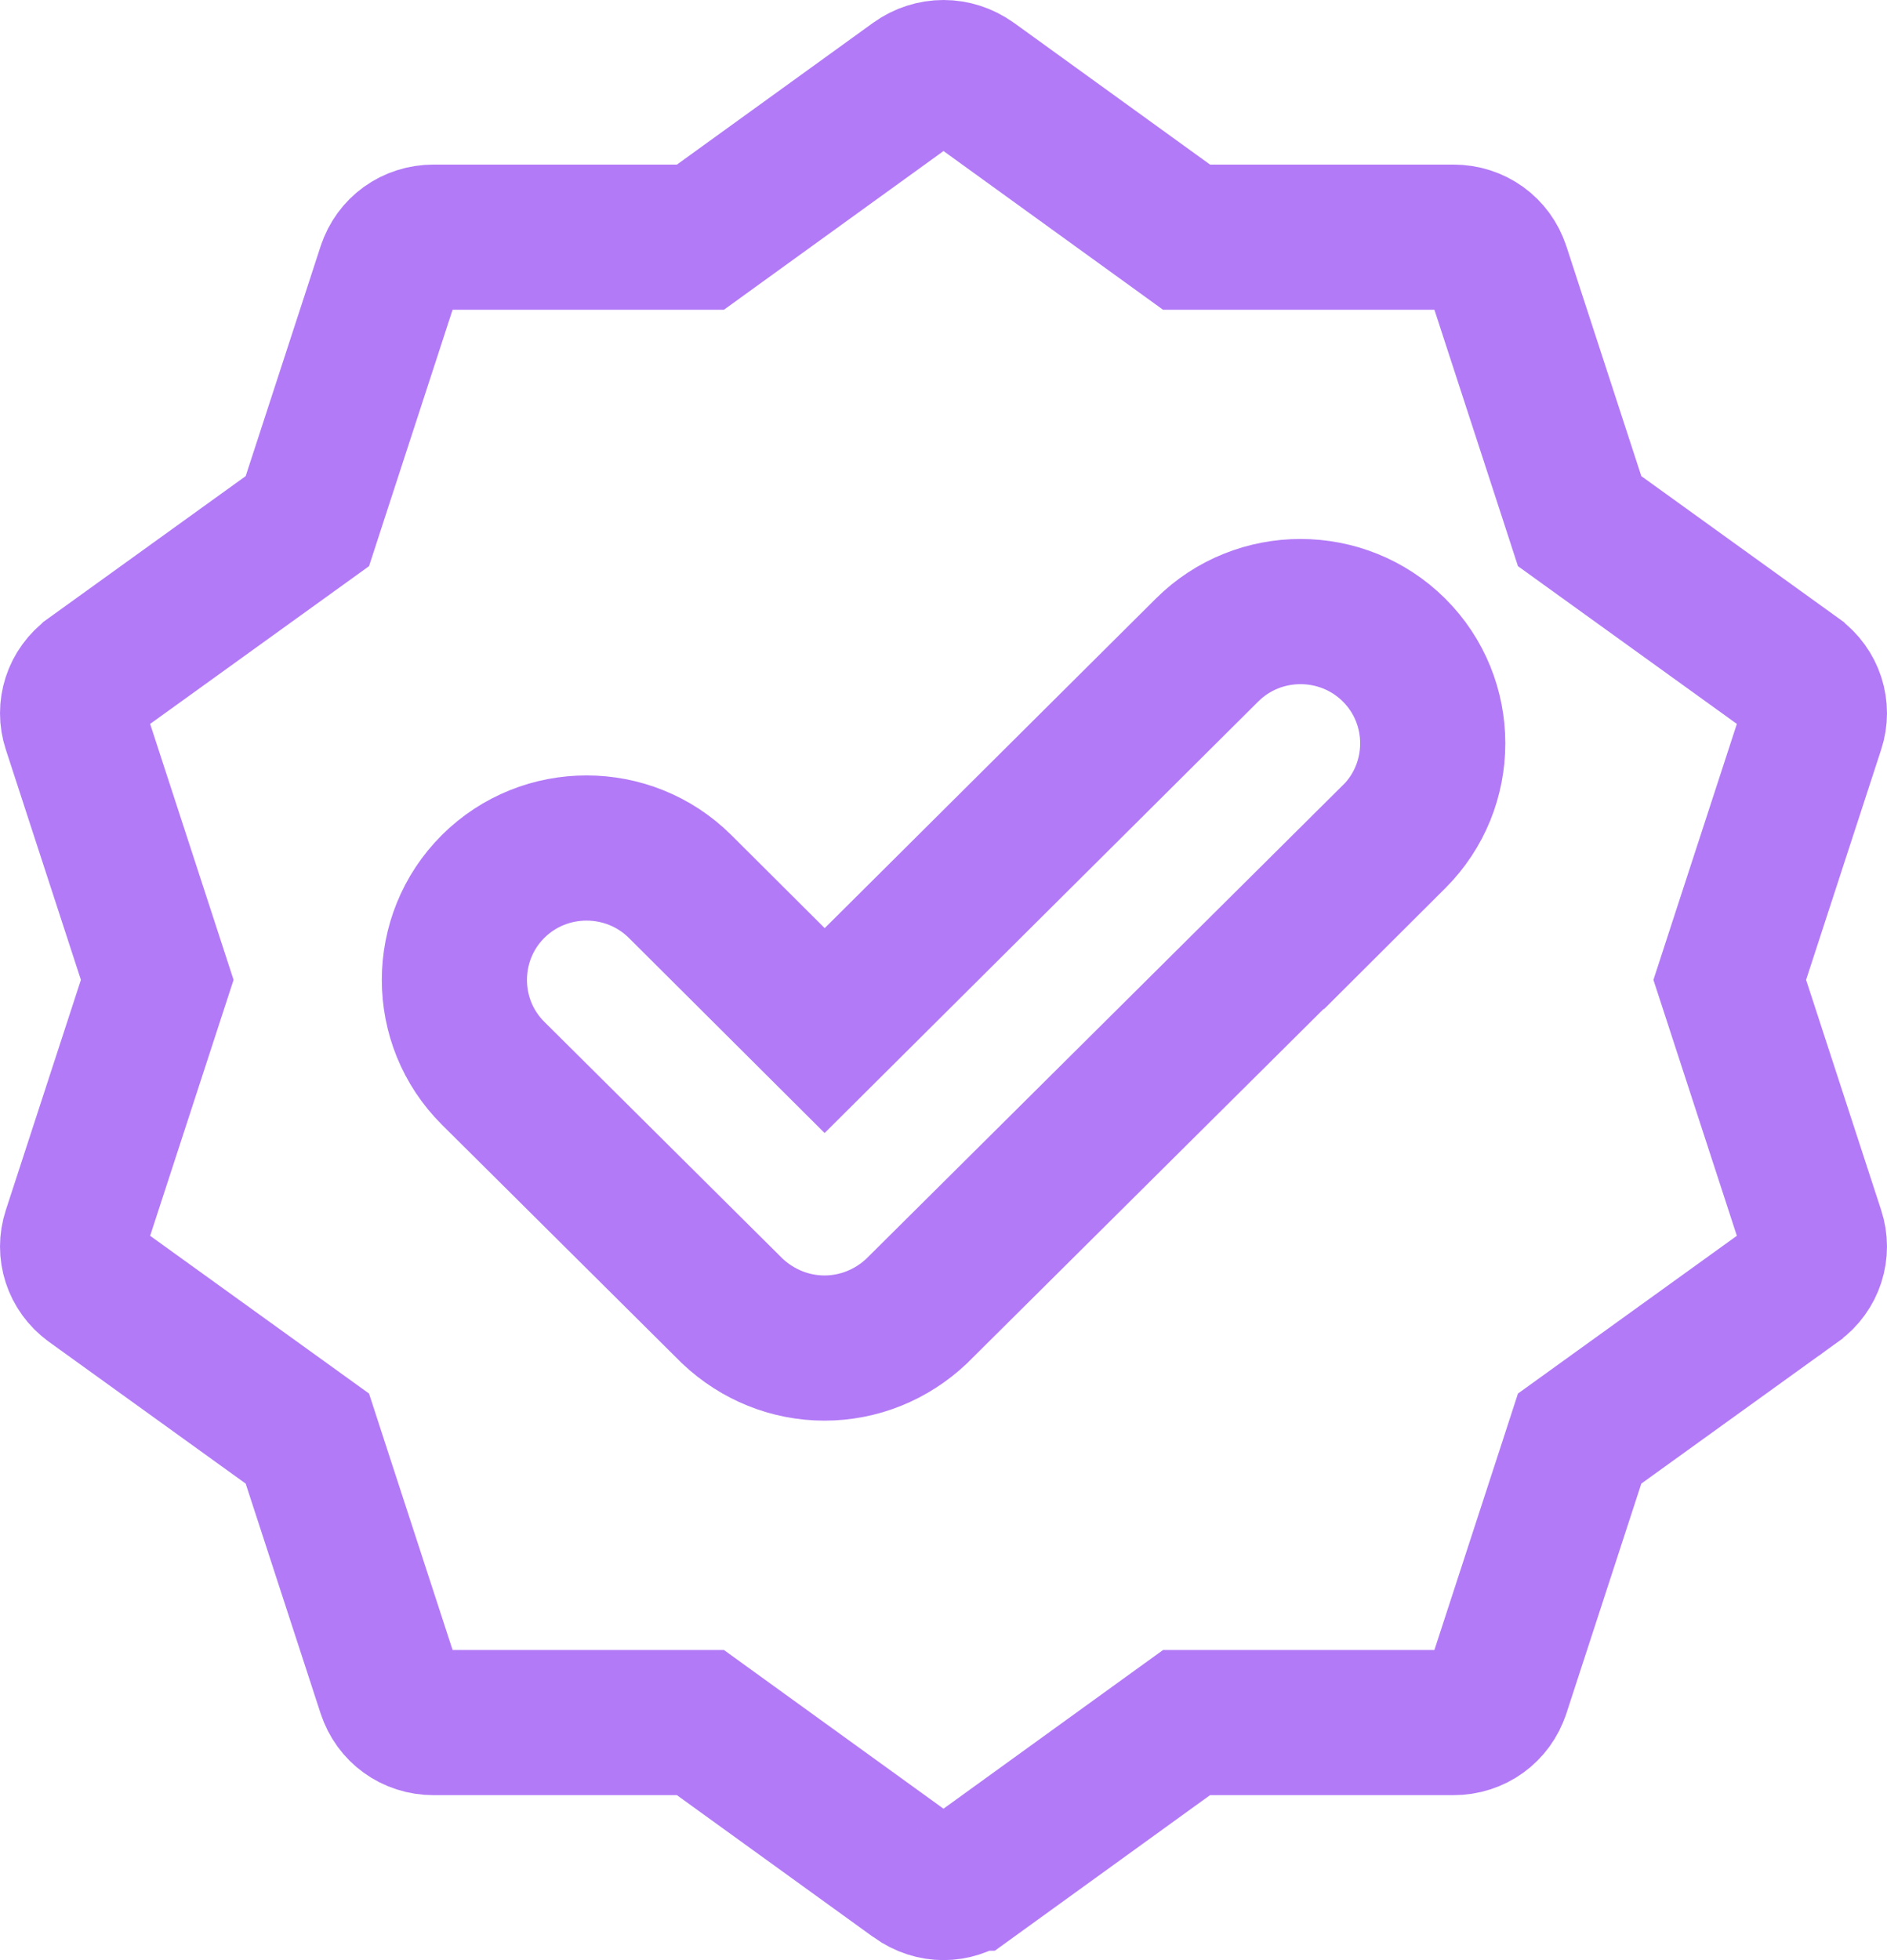 <?xml version="1.0" encoding="UTF-8"?>
<svg xmlns="http://www.w3.org/2000/svg" width="52" height="54" viewBox="0 0 52 54" fill="none">
  <path d="M47.869 26.375L47.667 26.995L47.869 27.614L49.935 33.95L49.938 33.96C50.104 34.46 49.93 35.018 49.485 35.342C49.484 35.342 49.483 35.343 49.483 35.343L44.06 39.25L43.53 39.632L43.328 40.253L41.263 46.586C41.263 46.587 41.262 46.587 41.262 46.587C41.091 47.108 40.619 47.456 40.049 47.456H33.345H32.698L32.173 47.835L26.768 51.741C26.767 51.741 26.766 51.742 26.766 51.742C26.511 51.925 26.247 52 26 52C25.754 52 25.489 51.925 25.235 51.743C25.234 51.742 25.233 51.742 25.232 51.741L19.826 47.835L19.302 47.456H18.655H11.951C11.381 47.456 10.909 47.108 10.738 46.587C10.737 46.587 10.737 46.586 10.737 46.586L8.672 40.253L8.47 39.632L7.94 39.25L2.517 35.343C2.517 35.343 2.516 35.343 2.516 35.342C2.07 35.018 1.896 34.461 2.062 33.96L2.065 33.95L4.131 27.614L4.333 26.995L4.131 26.375L2.065 20.039L2.065 20.039L2.062 20.03C1.896 19.529 2.07 18.971 2.516 18.647C2.516 18.647 2.517 18.646 2.517 18.646L7.94 14.739L8.47 14.357L8.672 13.736L10.737 7.403C10.737 7.403 10.737 7.402 10.738 7.402C10.909 6.881 11.381 6.534 11.951 6.534H18.655H19.302L19.826 6.155L25.232 2.249C25.699 1.917 26.301 1.917 26.768 2.249C26.77 2.249 26.771 2.25 26.772 2.251L32.174 6.155L32.698 6.534H33.345H40.049C40.619 6.534 41.091 6.881 41.262 7.402C41.263 7.402 41.263 7.403 41.263 7.403L43.328 13.736L43.53 14.357L44.06 14.739L49.483 18.646C49.483 18.646 49.484 18.647 49.484 18.647C49.93 18.971 50.104 19.529 49.938 20.03L49.935 20.039L47.869 26.375ZM25.295 36.084L36.796 24.658L36.8 24.664L38.415 23.054C39.836 21.637 39.84 19.323 38.413 17.906L38.41 17.903C36.991 16.498 34.685 16.495 33.265 17.906L33.264 17.907L22.725 28.392L18.741 24.422L18.736 24.417C17.317 23.012 15.011 23.009 13.591 24.419L13.588 24.422C12.168 25.839 12.164 28.153 13.591 29.57L20.147 36.084L20.165 36.102L20.183 36.12C20.873 36.77 21.771 37.138 22.721 37.138C23.671 37.138 24.57 36.77 25.259 36.12L25.277 36.102L25.295 36.084Z" stroke="#B27AF7" stroke-width="4"></path>
</svg>
